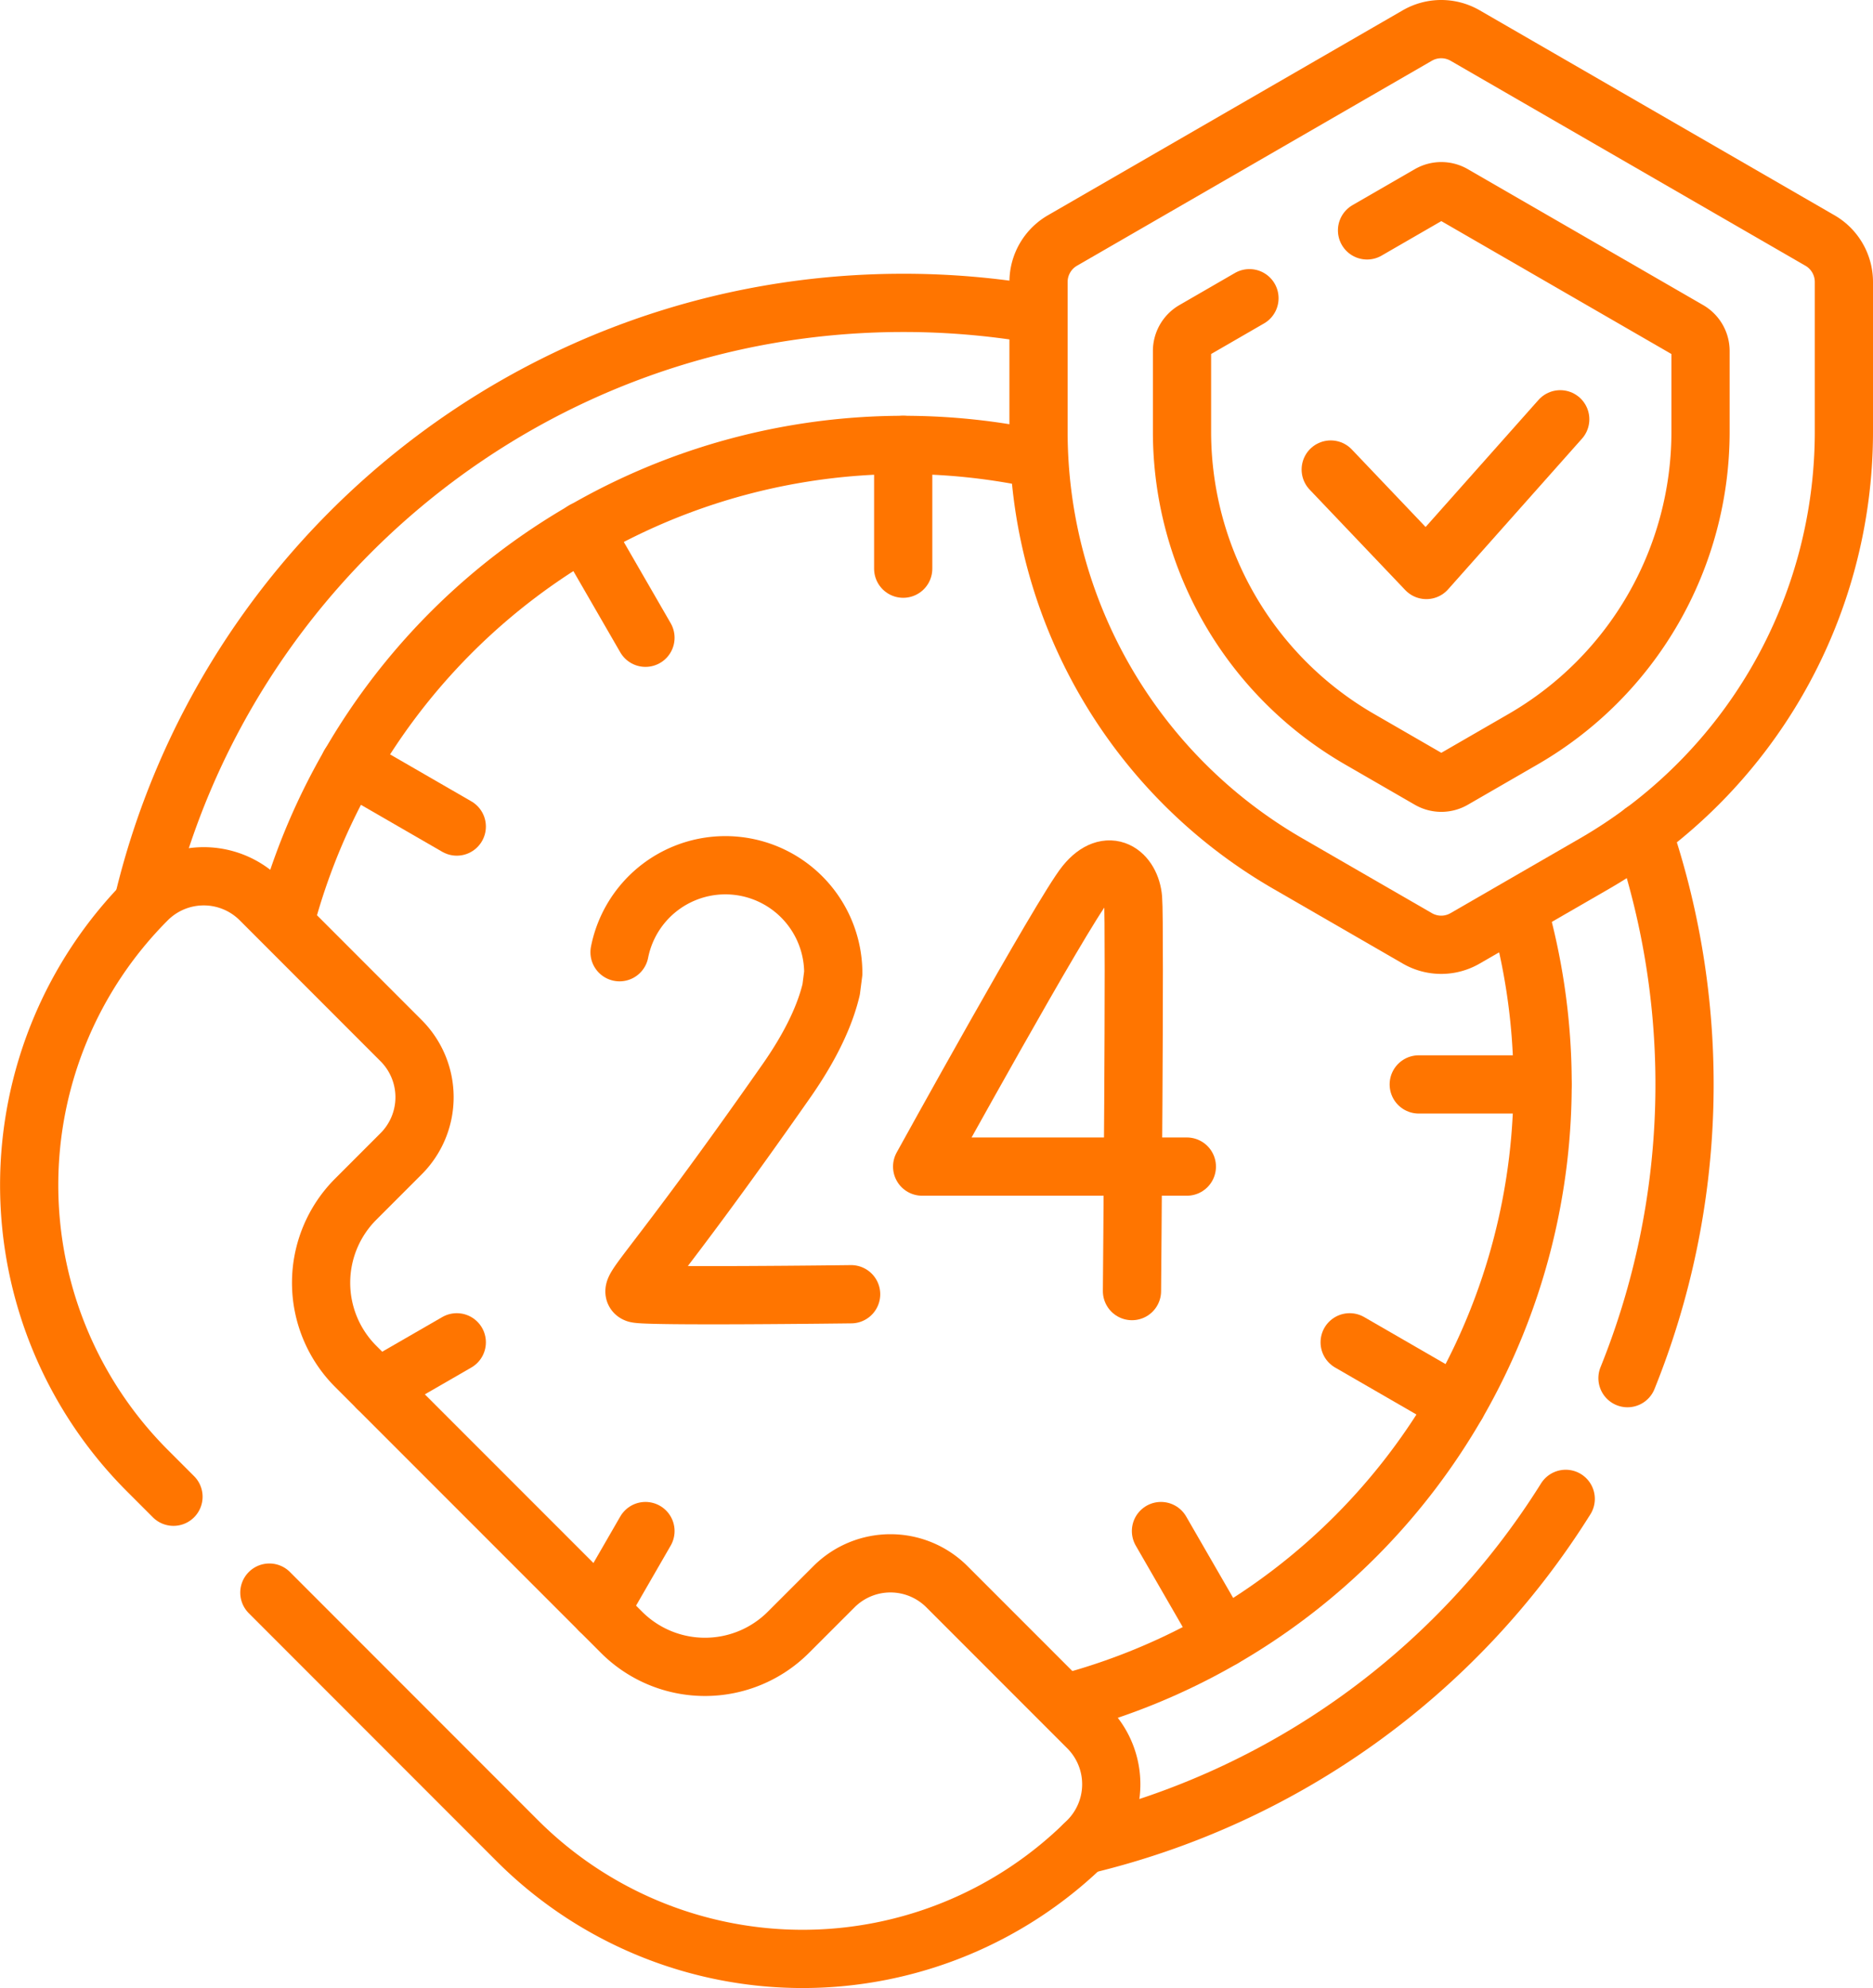 <svg id="e5e9bd1c-f2ad-4b8d-aeae-2d1068ab1c9e" data-name="Capa 1" xmlns="http://www.w3.org/2000/svg"
  viewBox="0 0 482.62 512">
  <defs>
    <style>
      .a4922500-52cd-4576-b63f-dd01f9c40662,
      .a7edaa32-c433-4180-ac21-6e2efc460f92 {
        fill: none;
        stroke: #FF7500;
        stroke-linejoin: round;
        stroke-width: 15px;
      }

      .a4922500-52cd-4576-b63f-dd01f9c40662 {
        stroke-linecap: round;
      }
    </style>
  </defs>
  <g>
    <line class="a4922500-52cd-4576-b63f-dd01f9c40662" x1="232.73" y1="114.57" x2="232.73" y2="146.45" />
    <line class="a4922500-52cd-4576-b63f-dd01f9c40662" x1="365.57" y1="279.27" x2="397.45" y2="279.27" />
    <g>
      <line class="a4922500-52cd-4576-b63f-dd01f9c40662" x1="150.38" y1="136.64" x2="166.32" y2="164.24" />
      <line class="a4922500-52cd-4576-b63f-dd01f9c40662" x1="299.15" y1="394.29" x2="315.09" y2="421.9" />
    </g>
    <line class="a4922500-52cd-4576-b63f-dd01f9c40662" x1="97.26" y1="357.47" x2="117.7" y2="345.68" />
    <g>
      <line class="a4922500-52cd-4576-b63f-dd01f9c40662" x1="90.09" y1="196.92" x2="117.7" y2="212.86" />
      <line class="a4922500-52cd-4576-b63f-dd01f9c40662" x1="347.77" y1="345.68" x2="375.38" y2="361.62" />
    </g>
    <line class="a4922500-52cd-4576-b63f-dd01f9c40662" x1="166.32" y1="394.29" x2="154.52" y2="414.73" />
    <g>
      <path class="a4922500-52cd-4576-b63f-dd01f9c40662"
        d="M320.51,300.43H252.3s36.11-65.45,42.07-72.76,11.73-2.78,12.28,3.74-.28,101.08-.28,101.08"
        transform="translate(-14.69 0)" />
      <path class="a4922500-52cd-4576-b63f-dd01f9c40662"
        d="M234,333.3s-52.85.67-55.35-.17,4-5.24,38.66-54.74c6.47-9.25,10-17.05,11.55-23.58l.54-4.2a27.8,27.8,0,0,0-55.07-5.39"
        transform="translate(-14.69 0)" />
    </g>
    <polyline class="a4922500-52cd-4576-b63f-dd01f9c40662" points="342.89 120.92 367.53 146.79 402.03 107.98" />
    <path class="a4922500-52cd-4576-b63f-dd01f9c40662"
      d="M346.49,222.37a128.38,128.38,0,0,1-64.2-111.19V72.61a12.33,12.33,0,0,1,6.16-10.67L379.89,9.15a12.32,12.32,0,0,1,12.32,0l91.44,52.79a12.33,12.33,0,0,1,6.16,10.67v38.57a128.38,128.38,0,0,1-64.2,111.19l-33.4,19.28a12.28,12.28,0,0,1-12.32,0Z"
      transform="translate(-14.69 0)" />
    <path class="a4922500-52cd-4576-b63f-dd01f9c40662"
      d="M336.64,76.8l-14.3,8.26a6.16,6.16,0,0,0-3.08,5.34v20.78A91.42,91.42,0,0,0,365,190.36l18,10.39a6.16,6.16,0,0,0,6.16,0l18-10.39a91.42,91.42,0,0,0,45.71-79.18V90.4a6.16,6.16,0,0,0-3.08-5.34l-60.63-35a6.16,6.16,0,0,0-6.16,0l-16.06,9.27"
      transform="translate(-14.69 0)" />
    <path class="a4922500-52cd-4576-b63f-dd01f9c40662"
      d="M84.1,410.14,148,474.05a104,104,0,0,0,147,0h0a20.58,20.58,0,0,0,0-29.11l-36.31-36.31a20.58,20.58,0,0,0-29.11,0l-11.74,11.73a30.41,30.41,0,0,1-43,0l-68.52-68.51a30.44,30.44,0,0,1,0-43l11.73-11.73a20.59,20.59,0,0,0,0-29.12l-36.3-36.31a20.61,20.61,0,0,0-29.12,0h0a104,104,0,0,0,0,147l6.76,6.76"
      transform="translate(-14.69 0)" />
    <path class="a4922500-52cd-4576-b63f-dd01f9c40662" d="M293.89,475.17A201.57,201.57,0,0,0,418.13,386"
      transform="translate(-14.69 0)" />
    <path class="a7edaa32-c433-4180-ac21-6e2efc460f92"
      d="M282.29,81a202.25,202.25,0,0,0-34.87-3c-95.2,0-175,66.07-195.93,154.86" transform="translate(-14.69 0)" />
    <path class="a4922500-52cd-4576-b63f-dd01f9c40662" d="M434.05,354.91A202.09,202.09,0,0,0,438,214.21"
      transform="translate(-14.69 0)" />
    <path class="a7edaa32-c433-4180-ac21-6e2efc460f92" d="M288.82,438.72a164.87,164.87,0,0,0,117-204.9"
      transform="translate(-14.69 0)" />
    <path class="a7edaa32-c433-4180-ac21-6e2efc460f92" d="M282.51,118.33A164.87,164.87,0,0,0,88,237.86"
      transform="translate(-14.69 0)" />
  </g>
</svg>